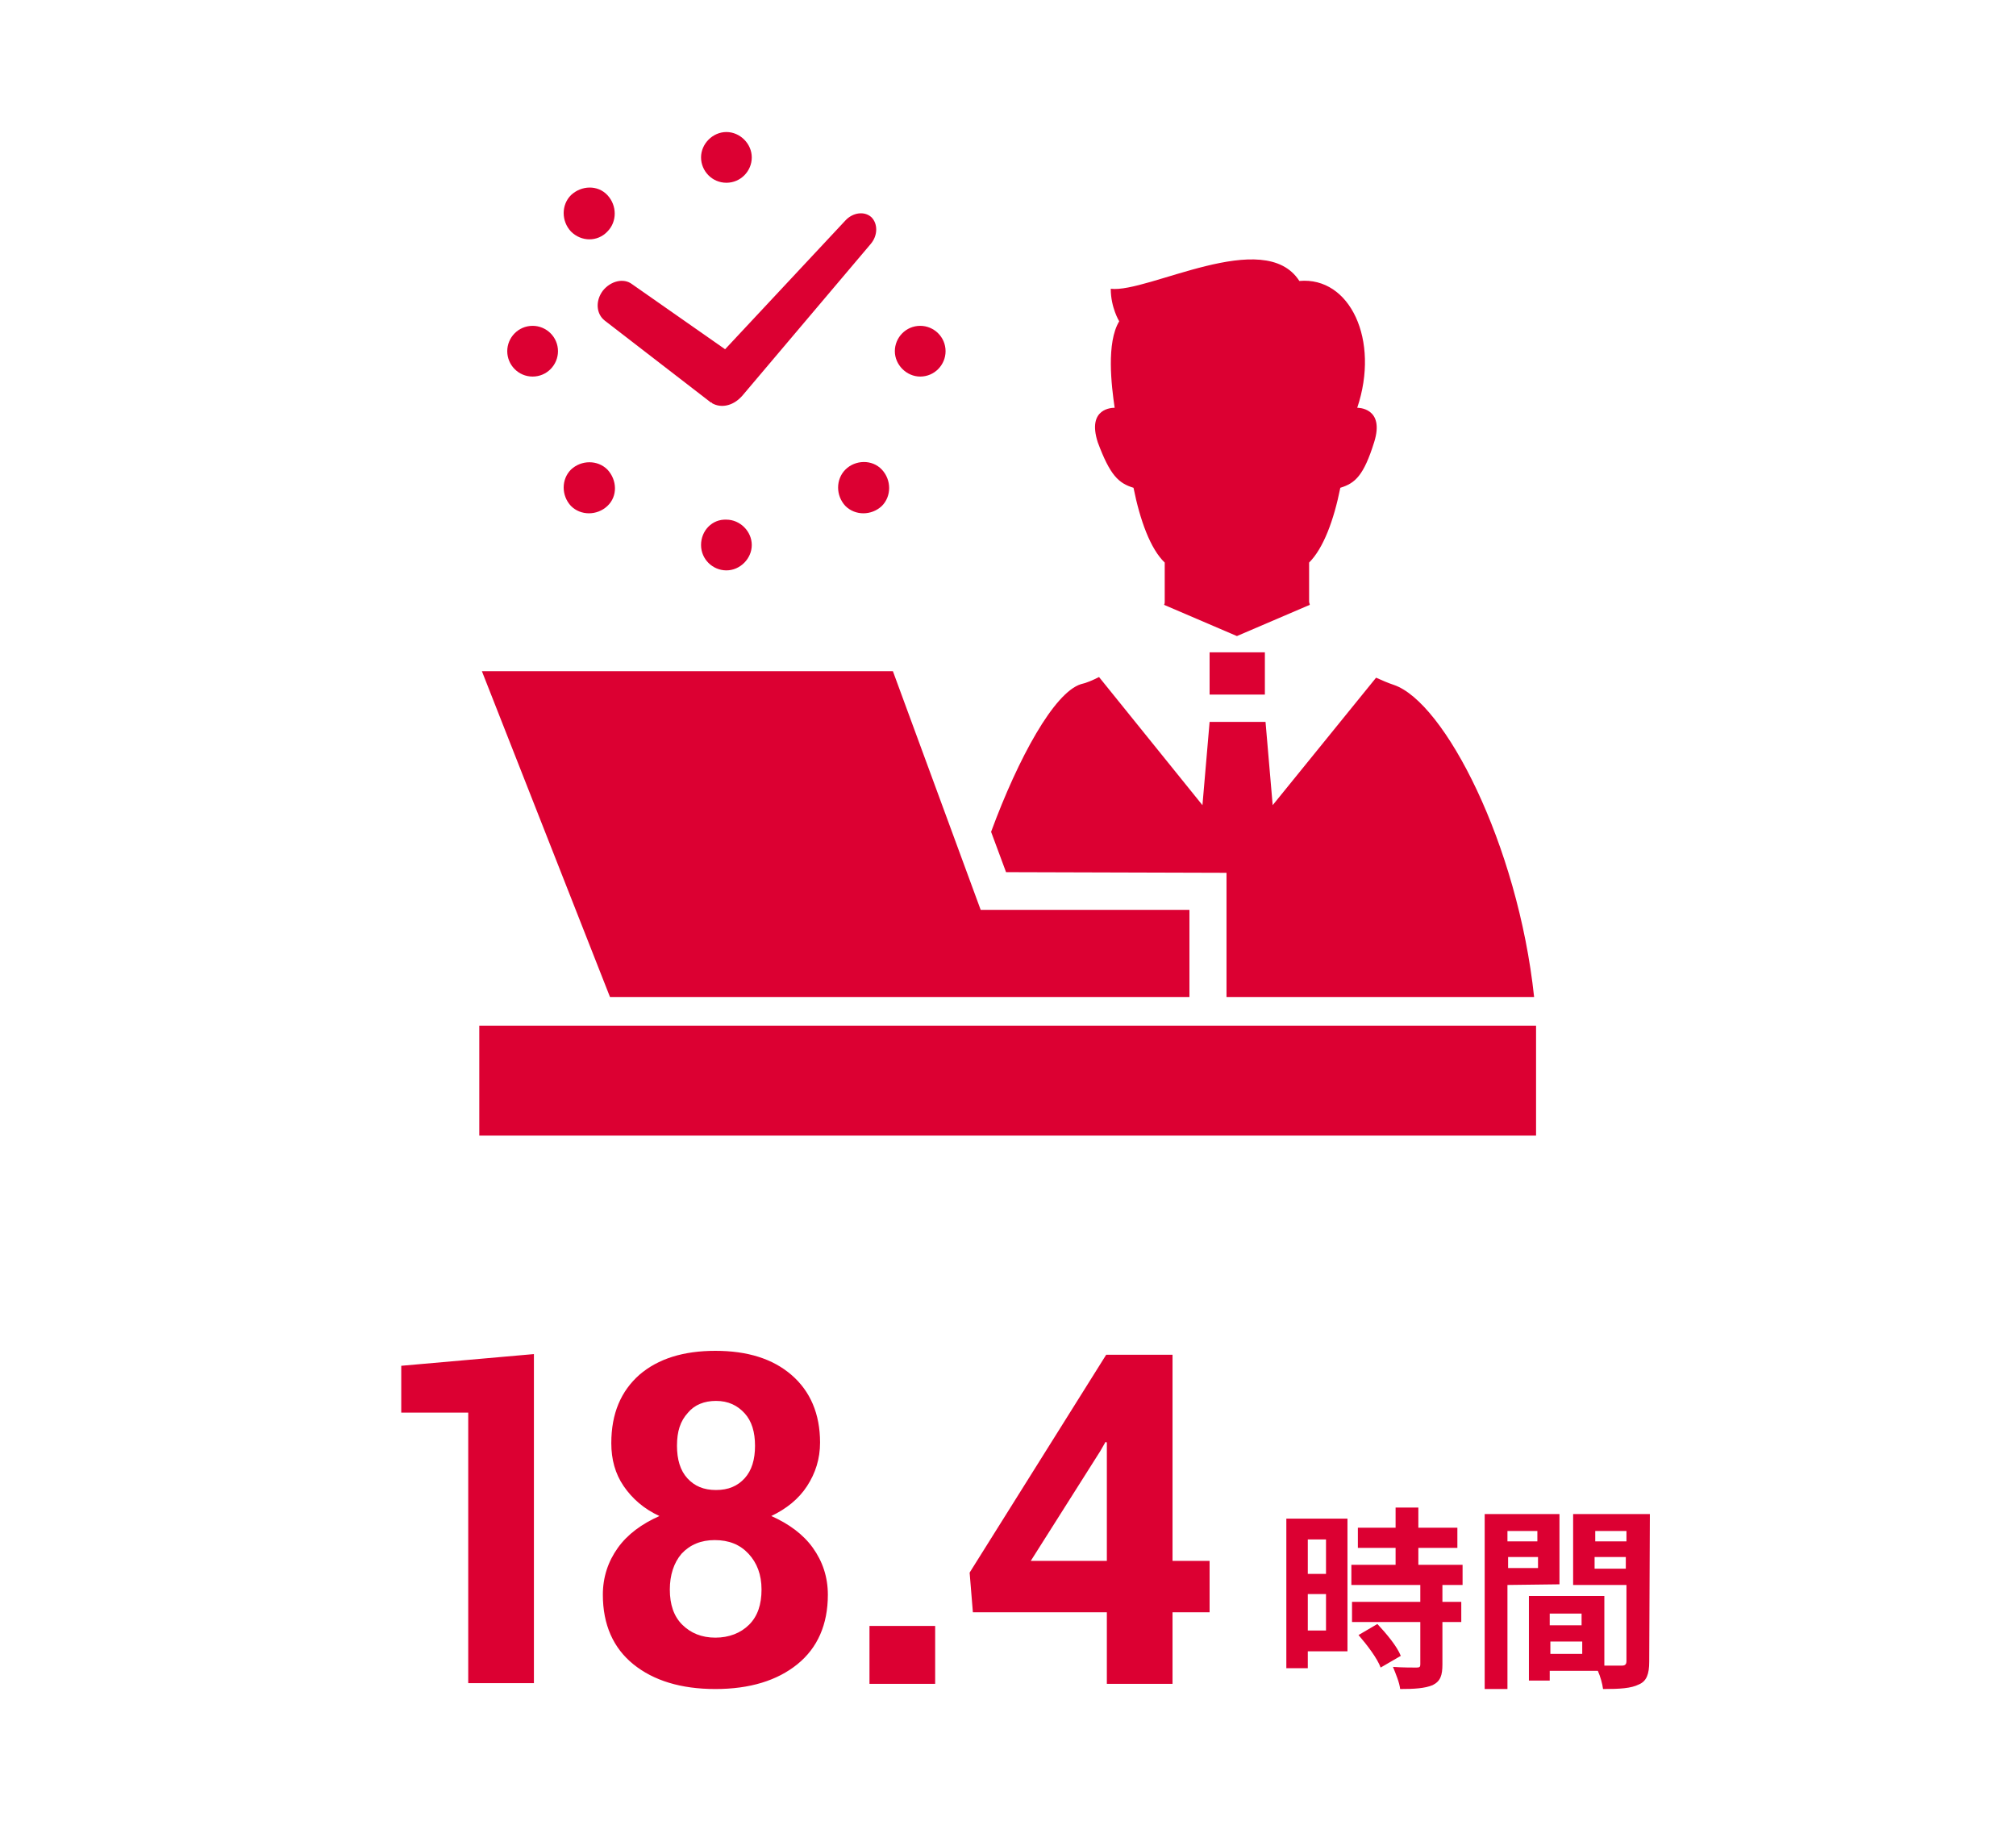 <?xml version="1.0" encoding="utf-8"?>
<!-- Generator: Adobe Illustrator 16.0.0, SVG Export Plug-In . SVG Version: 6.00 Build 0)  -->
<!DOCTYPE svg PUBLIC "-//W3C//DTD SVG 1.1//EN" "http://www.w3.org/Graphics/SVG/1.1/DTD/svg11.dtd">
<svg version="1.1" id="レイヤー_1" xmlns="http://www.w3.org/2000/svg" xmlns:xlink="http://www.w3.org/1999/xlink" x="0px"
	 y="0px" width="310px" height="280px" viewBox="0 0 310 280" enable-background="new 0 0 310 280" xml:space="preserve">
<g>
	<path fill="#DC0032" d="M73.7,157.7h162.5v16.9H73.7V157.7z M114.2,153.3h42.7h26v-13.4h-32.1l-13.5-36.7H74.1l19.7,50.1L114.2,153.3
	L114.2,153.3z M93,49.3l16.2,12.5c0.1,0.1,0.1,0.1,0.2,0.1c0,0,0.1,0,0.1,0.1c1.4,0.8,3.2,0.4,4.5-1l0.1-0.1l19.8-23.4
	c1.1-1.3,1.1-3.1,0.1-4.1c-1.1-1-2.9-0.7-4,0.5l-18.5,19.8l-14.3-10c-1.3-1-3.3-0.5-4.5,1C91.5,46.3,91.7,48.3,93,49.3z M107.8,83.8
	c0,2.2,1.8,3.9,3.9,3.9s3.9-1.8,3.9-3.9s-1.8-3.9-3.9-3.9C109.5,79.8,107.8,81.6,107.8,83.8z M111.7,28.1c2.2,0,3.9-1.8,3.9-3.9
	s-1.8-3.9-3.9-3.9s-3.9,1.8-3.9,3.9C107.8,26.3,109.5,28.1,111.7,28.1z M130,72.2c-1.5,1.5-1.5,4,0,5.6c1.5,1.5,4,1.5,5.6,0
	c1.5-1.5,1.5-4,0-5.6S131.5,70.7,130,72.2z M93.4,35.6c1.5-1.5,1.5-4,0-5.6s-4-1.5-5.6,0c-1.5,1.5-1.5,4,0,5.6
	C89.4,37.2,91.9,37.2,93.4,35.6z M141.5,57.9c2.2,0,3.9-1.8,3.9-3.9c0-2.2-1.8-3.9-3.9-3.9c-2.2,0-3.9,1.8-3.9,3.9
	C137.6,56.1,139.4,57.9,141.5,57.9z M81.9,57.9c2.2,0,3.9-1.8,3.9-3.9c0-2.2-1.8-3.9-3.9-3.9c-2.2,0-3.9,1.8-3.9,3.9
	C78,56.1,79.7,57.9,81.9,57.9z M87.8,72.2c-1.5,1.5-1.5,4,0,5.6c1.5,1.5,4,1.5,5.6,0s1.5-4,0-5.6C91.9,70.7,89.4,70.7,87.8,72.2z
	 M174.3,75c1,5,2.6,9.4,4.8,11.5v6c0,0.2,0,0.3-0.1,0.5l11.2,4.8l11.2-4.8c0-0.2-0.1-0.3-0.1-0.5v-6c2.2-2.2,3.8-6.5,4.8-11.5
	c2.3-0.7,3.6-1.9,5.2-7c1.7-5.4-2.6-5.3-2.6-5.3c3.5-10.4-1.1-20.2-8.9-19.5c-5.4-8.4-23.3,1.9-29,1.2c0,2.9,1.3,5,1.3,5
	c-2,3.3-1.2,9.9-0.7,13.3c-0.3,0-4.3,0-2.6,5.3C170.7,73.1,172,74.3,174.3,75z M186,106.8h8.5v-6.5H186V106.8z M188.6,134.2v19.1
	h47.3c-2.5-23.5-13.8-45.4-21.6-48c-0.9-0.3-1.8-0.7-2.7-1.1l-15.9,19.6l-1.1-12.8H186l-1.1,12.8L169,104.1c-1,0.5-1.9,0.9-2.8,1.1
	c-4.1,1.3-9.6,11.3-13.8,22.7l2.3,6.2L188.6,134.2L188.6,134.2z M221.8,243.7v2.6h2.9v3.1h-2.9v6.5c0,1.7-0.3,2.6-1.5,3.2
	c-1.2,0.5-2.8,0.6-5,0.6c-0.1-1-0.7-2.4-1.1-3.4c1.4,0.1,3.1,0.1,3.6,0.1s0.6-0.1,0.6-0.5v-6.5h-10.5v-3.1h10.5v-2.6h-10.6v-3.1h6.8
	V238h-5.8v-3.1h5.8v-3.1h3.5v3.1h6v3.1h-6v2.6h6.8v3.1L221.8,243.7L221.8,243.7z M211.8,249.7c1.4,1.5,3,3.4,3.6,4.9l-3.1,1.8
	c-0.5-1.4-2.1-3.5-3.4-5L211.8,249.7z M207.2,253.9h-6.1v2.6h-3.3v-23h9.4L207.2,253.9L207.2,253.9z M203.9,250.7v-5.6h-2.8v5.6
	H203.9z M201.1,236.7v5.3h2.8v-5.3H201.1z M253.6,255.5c0,1.9-0.4,3-1.6,3.5c-1.2,0.6-2.9,0.7-5.5,0.7c-0.1-0.8-0.4-1.9-0.8-2.8
	h-7.4v1.5h-3.2v-13h11.6v10.7c1.2,0,2.3,0,2.7,0c0.5,0,0.7-0.2,0.7-0.7v-11.7h-8.2v-10.9h11.8L253.6,255.5L253.6,255.5z
	 M238.3,248.1v1.8h4.9v-1.8H238.3z M243.3,254.3v-1.9h-4.9v1.9H243.3z M245.3,235.4v1.6h4.8v-1.6H245.3z M250,241.2v-1.8h-4.8v1.8
	H250z M231.8,243.7v16h-3.5v-26.9h11.5v10.8L231.8,243.7L231.8,243.7z M236.5,241.1v-1.7h-4.6v1.7H236.5z M231.8,235.4v1.6h4.6v-1.6
	H231.8z M82.1,258.8H72v-41.6H61.7v-7.2l20.4-1.8V258.8z M98.3,211.4c2.9-2.5,6.8-3.7,11.7-3.7c4.9,0,8.8,1.2,11.7,3.7
	c2.9,2.5,4.4,6,4.4,10.4c0,2.5-0.7,4.7-2,6.7s-3.2,3.5-5.5,4.6c2.7,1.2,4.9,2.8,6.4,4.9c1.5,2.1,2.3,4.5,2.3,7.2
	c0,4.6-1.6,8.2-4.7,10.7c-3.1,2.5-7.3,3.8-12.6,3.8c-5.3,0-9.5-1.3-12.6-3.8c-3.1-2.5-4.7-6.1-4.7-10.7c0-2.7,0.8-5.1,2.3-7.2
	c1.5-2.1,3.7-3.7,6.4-4.9c-2.4-1.1-4.2-2.7-5.5-4.6c-1.3-1.9-1.9-4.1-1.9-6.6C94,217.3,95.5,213.9,98.3,211.4z M103,244.4
	c0,2.3,0.6,4.1,1.9,5.4c1.3,1.3,3,2,5.1,2s3.9-0.7,5.2-2c1.3-1.3,1.9-3.1,1.9-5.4c0-2.3-0.7-4.1-2-5.5s-3-2.1-5.2-2.1
	c-2.1,0-3.8,0.7-5.1,2.1C103.6,240.3,103,242.2,103,244.4z M104.1,222.3c0,2.1,0.5,3.8,1.6,5c1.1,1.2,2.5,1.8,4.4,1.8
	s3.3-0.6,4.4-1.8c1.1-1.2,1.6-2.9,1.6-5s-0.5-3.8-1.6-5s-2.5-1.9-4.4-1.9c-1.8,0-3.3,0.6-4.3,1.8
	C104.6,218.5,104.1,220.1,104.1,222.3z M143.8,250v8.9h-10.1V250H143.8z M180.3,208.3V240h5.7v7.9h-5.7v11h-10.1v-11h-20.6l-0.5-6.1
	l21-33.5H180.3z M170.2,240v-18.2l-0.2-0.1l-0.8,1.4L158.5,240H170.2z"/>
</g>
</svg>
